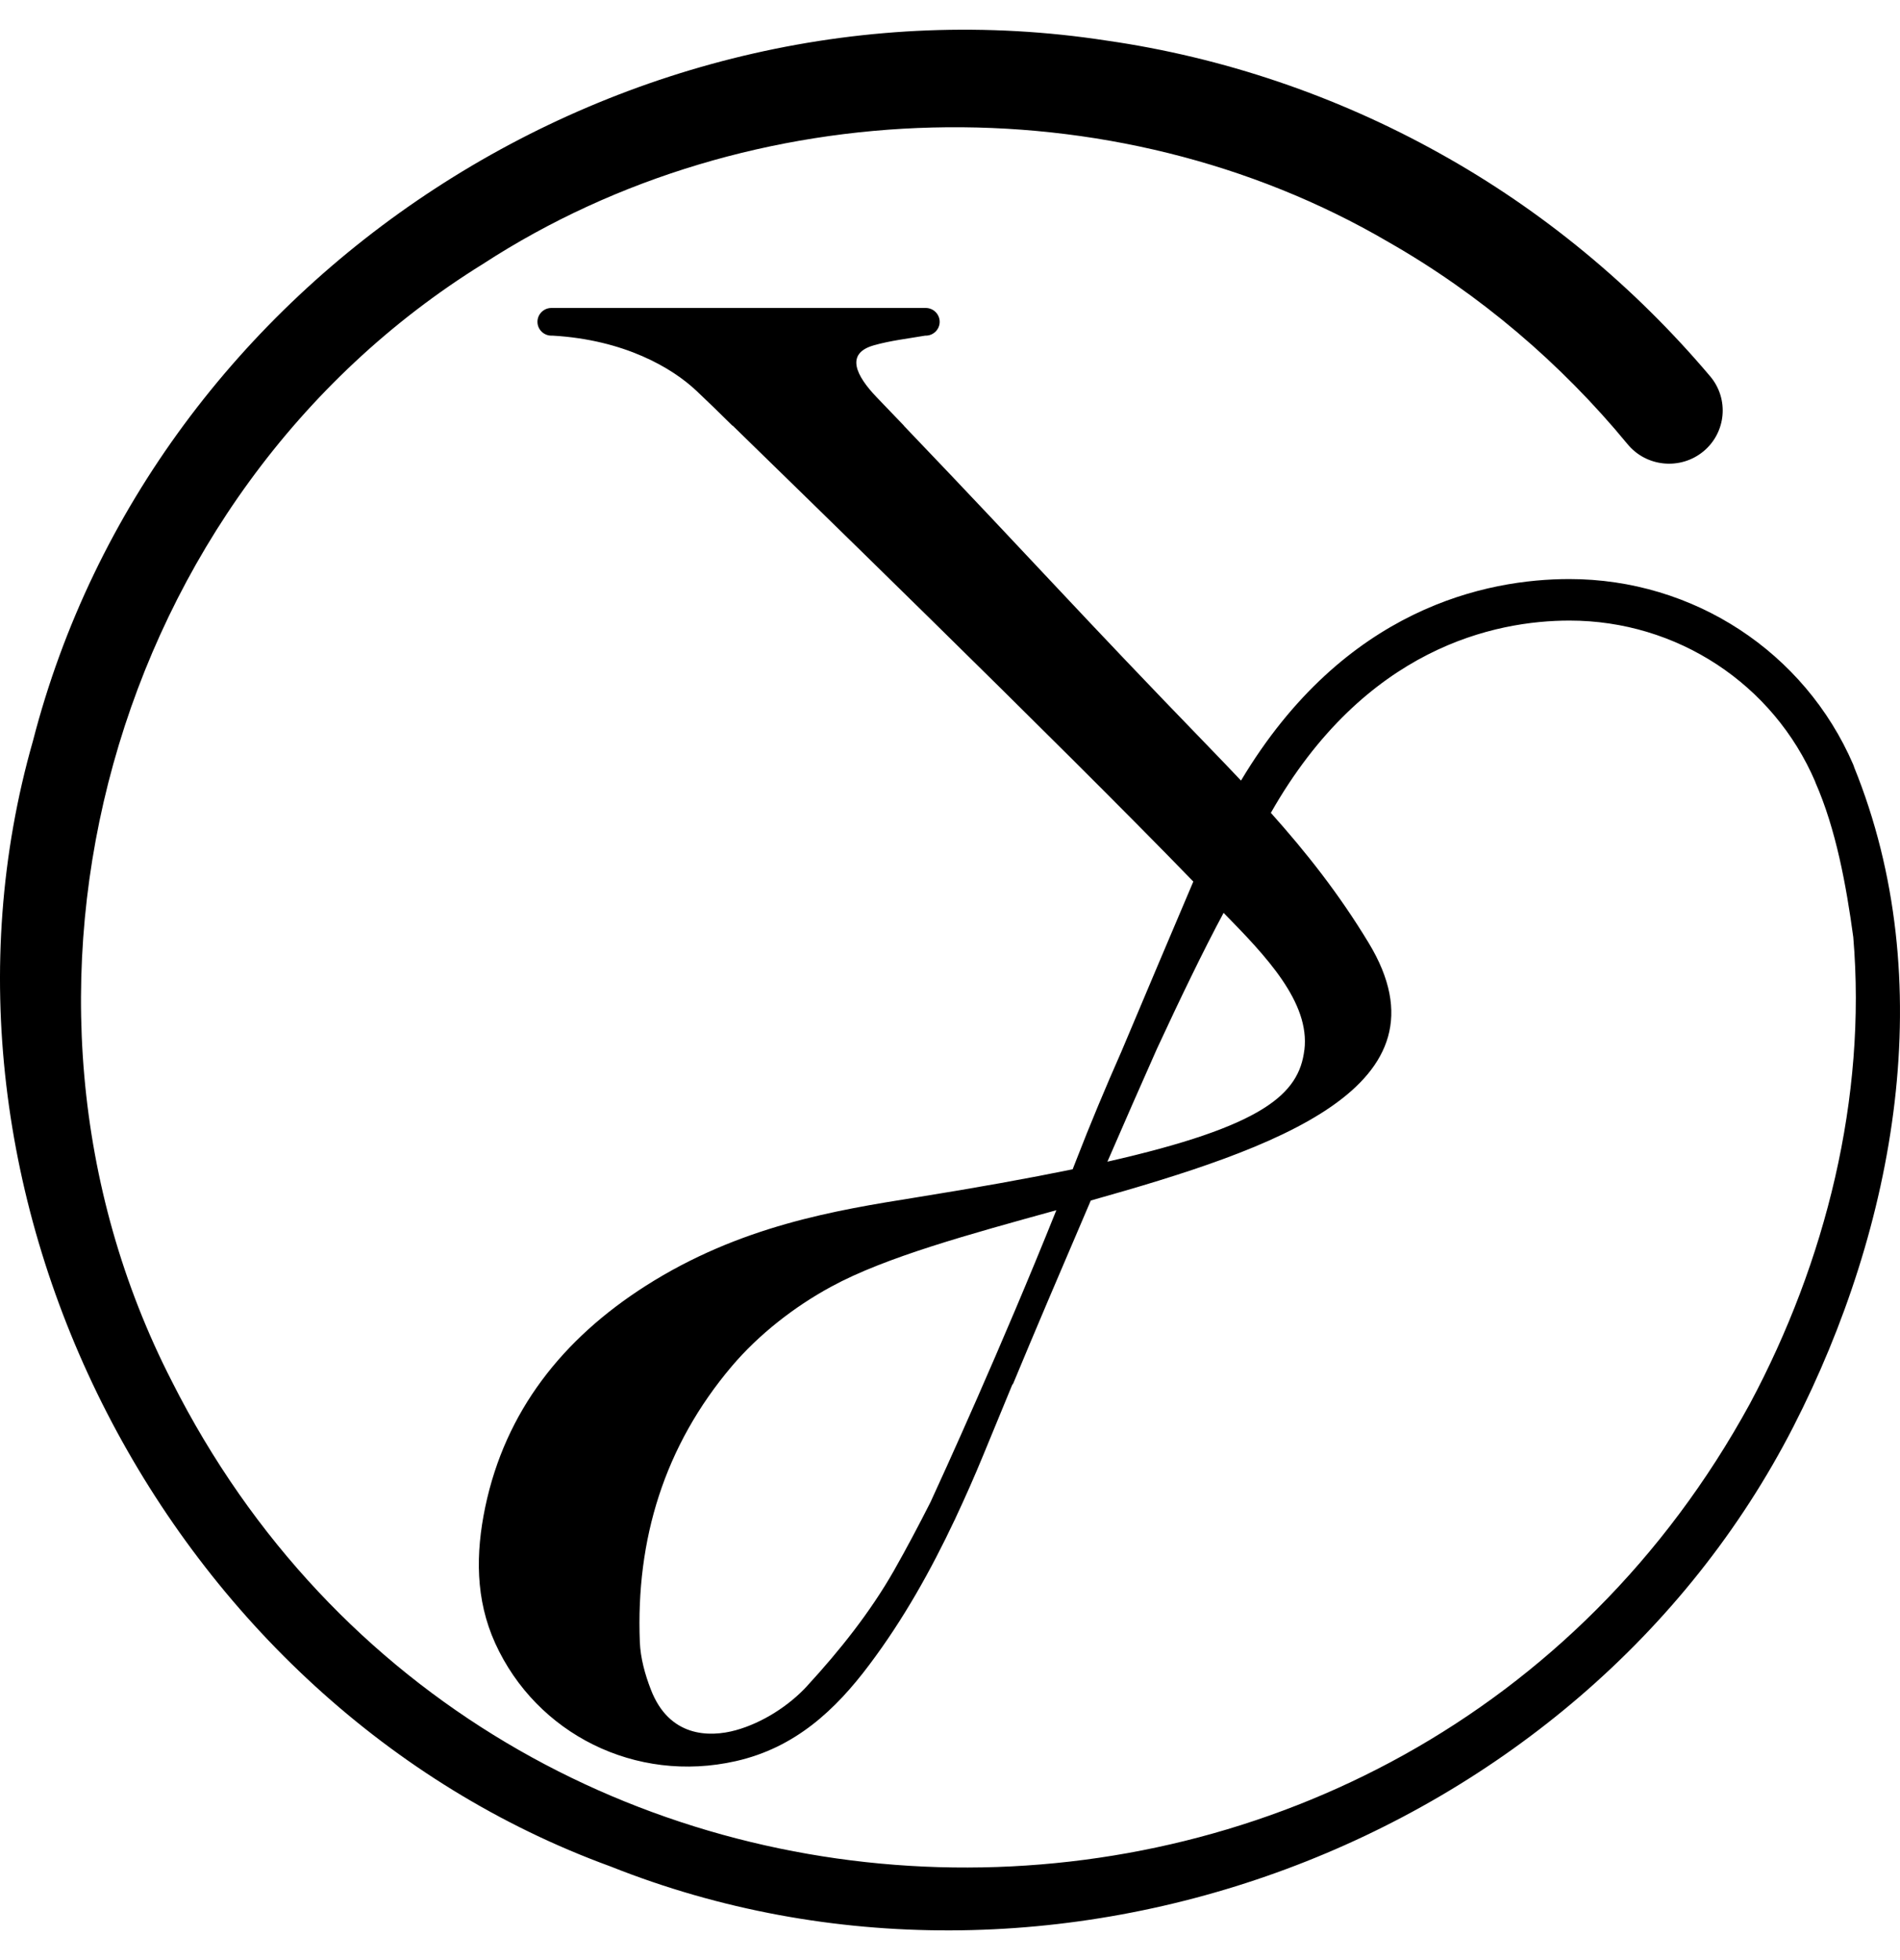 <svg xmlns="http://www.w3.org/2000/svg" fill="none" viewBox="0 0 32 33" height="33" width="32">
<path fill="black" d="M31.227 12.915C31.224 12.907 31.223 12.899 31.22 12.891C31.218 12.886 31.215 12.882 31.213 12.877C31.213 12.877 31.213 12.876 31.213 12.875C31.213 12.875 31.213 12.875 31.213 12.874C30.393 10.975 28.519 9.749 26.432 9.749C25.05 9.749 22.644 10.226 20.901 13.142C20.728 12.958 20.552 12.775 20.374 12.591C18.118 10.263 17.507 9.555 15.221 7.166H15.224C15.078 7.014 14.926 6.856 14.765 6.688C14.42 6.328 14.229 5.953 14.716 5.814C14.996 5.734 15.291 5.701 15.581 5.651H15.578H15.591C15.721 5.651 15.826 5.546 15.826 5.418C15.826 5.29 15.721 5.185 15.591 5.185H9.287C9.157 5.185 9.052 5.29 9.052 5.418C9.052 5.546 9.157 5.651 9.287 5.651H9.313C10.511 5.721 11.317 6.189 11.732 6.582C11.922 6.761 12.122 6.955 12.335 7.166H12.34C13.158 7.966 17.832 12.503 20.098 14.842C19.755 15.649 19.287 16.752 18.888 17.701C18.62 18.308 18.358 18.933 18.123 19.54C18.105 19.588 18.086 19.637 18.066 19.686C17.329 19.837 16.456 19.995 15.421 20.161C14.083 20.375 12.464 20.636 10.874 21.649C9.476 22.541 8.511 23.756 8.172 25.374C8.01 26.152 8.005 26.928 8.341 27.667C9.035 29.191 10.704 30.033 12.394 29.65C13.39 29.425 14.069 28.791 14.641 28.028C15.216 27.264 15.677 26.439 16.08 25.586H16.081C16.081 25.586 16.085 25.577 16.093 25.558C16.256 25.211 16.411 24.86 16.557 24.506C16.722 24.105 16.888 23.704 17.053 23.303L17.059 23.306C17.417 22.442 17.881 21.354 18.371 20.212C21.484 19.336 24.52 18.3 23.052 15.876C22.548 15.043 21.996 14.347 21.404 13.685C22.986 10.9 25.183 10.448 26.435 10.448C28.243 10.448 29.866 11.514 30.573 13.163C30.573 13.163 30.573 13.164 30.573 13.165C30.573 13.166 30.573 13.167 30.573 13.168C30.922 13.959 31.095 14.909 31.213 15.777C31.441 18.483 30.748 21.247 29.472 23.633C23.699 34.198 8.322 34.013 2.895 23.257C-0.455 16.729 1.87 8.323 8.137 4.442C12.634 1.52 18.75 1.366 23.381 4.073C24.921 4.951 26.289 6.116 27.41 7.476C27.727 7.864 28.305 7.918 28.691 7.598C29.073 7.28 29.123 6.716 28.804 6.337C27.526 4.825 25.976 3.54 24.241 2.578C22.509 1.613 20.598 0.964 18.635 0.683C10.572 -0.558 2.574 4.637 0.555 12.474C-1.621 20.088 2.804 28.697 10.284 31.424C17.687 34.371 26.595 31.057 30.204 24.02C31.93 20.648 32.686 16.509 31.227 12.915ZM13.595 28.384C13.289 28.717 12.843 29.005 12.392 29.13C11.942 29.254 11.269 29.244 10.962 28.446C10.863 28.191 10.787 27.915 10.776 27.644C10.709 25.919 11.186 24.347 12.325 23.002C12.779 22.467 13.378 21.999 14 21.662C14.912 21.165 16.33 20.779 17.791 20.375C16.865 22.685 15.866 24.869 15.671 25.291C15.474 25.679 15.271 26.064 15.055 26.444C14.658 27.14 14.142 27.789 13.594 28.384H13.595ZM21.968 17.676C21.879 18.419 21.285 18.961 18.651 19.558C18.939 18.895 19.222 18.248 19.484 17.66C19.853 16.863 20.275 15.985 20.608 15.369C21.325 16.099 22.065 16.875 21.969 17.676H21.968Z"></path>
</svg>
